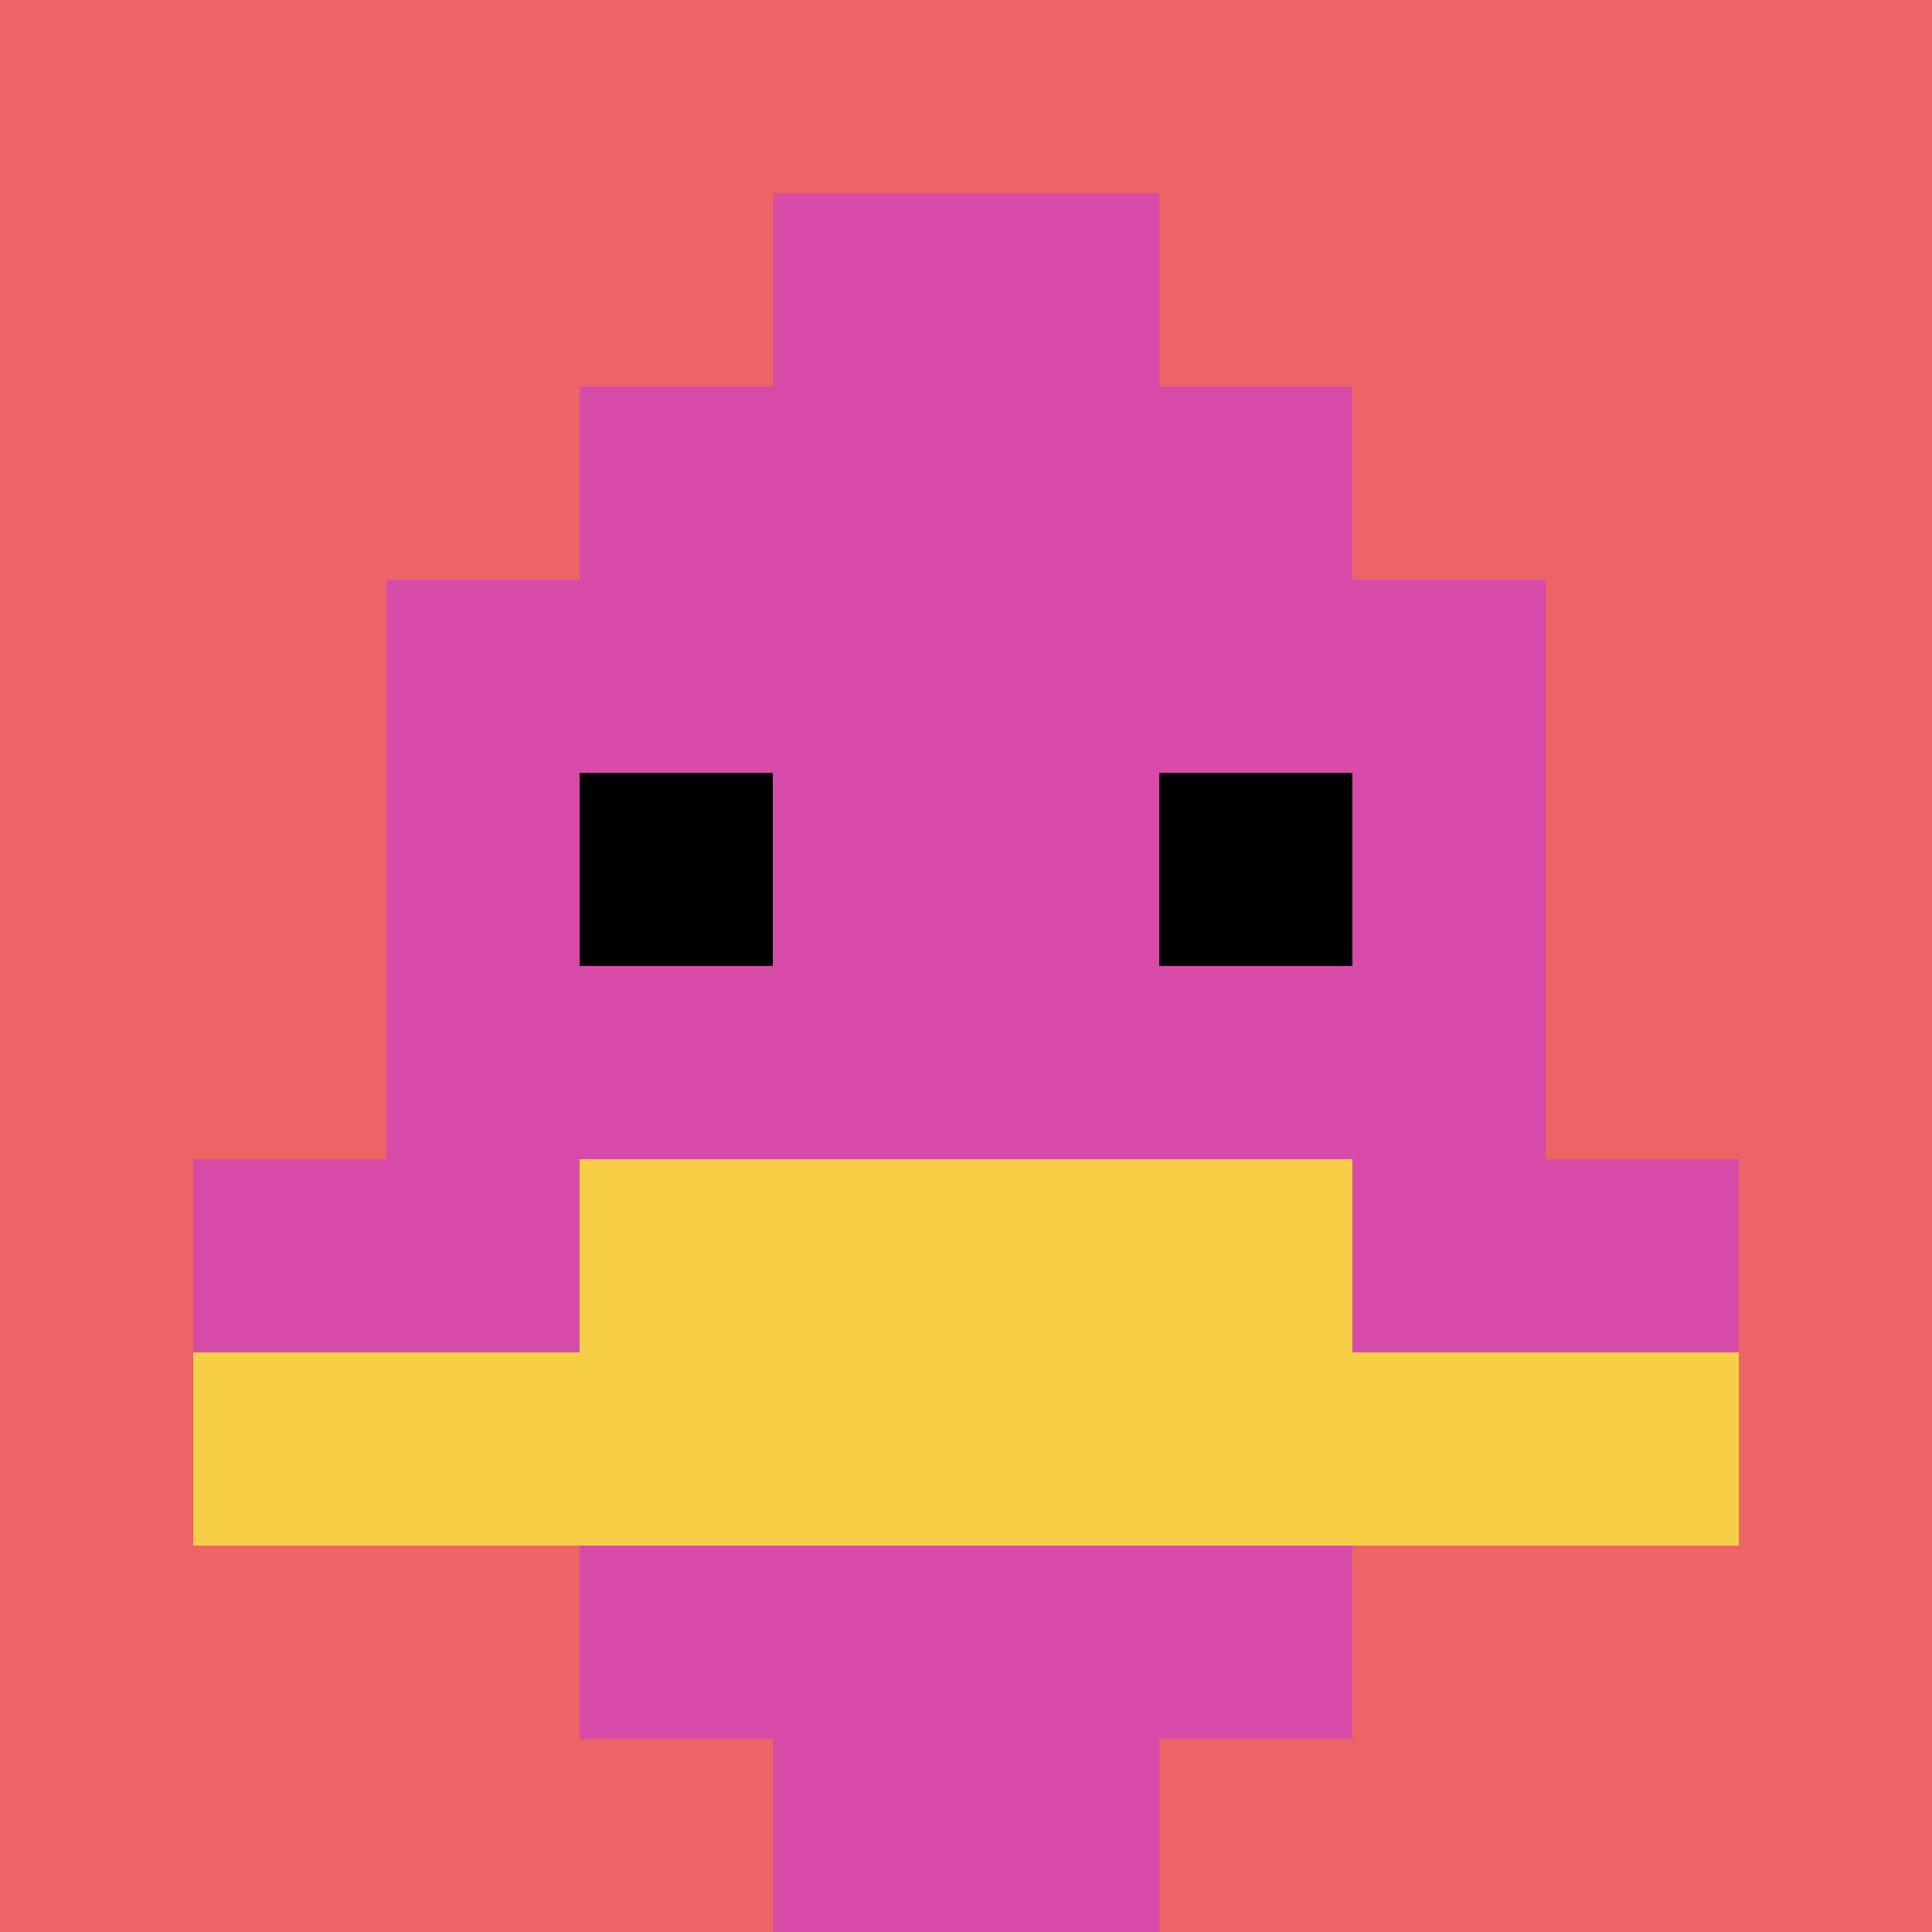 <svg xmlns="http://www.w3.org/2000/svg" version="1.1" width="607" height="607"><title>'goose-pfp-111375' by Dmitri Cherniak</title><desc>seed=111375
backgroundColor=#ffffff
padding=20
innerPadding=0
timeout=500
dimension=1
border=false
Save=function(){return n.handleSave()}
frame=120

Rendered at Mon Sep 16 2024 07:08:42 GMT+0200 (hora de verano de Europa central)
Generated in &lt;1ms
</desc><defs></defs><rect width="100%" height="100%" fill="#ffffff"></rect><g><g id="0-0"><rect x="0" y="0" height="607" width="607" fill="#EC6463"></rect><g><rect id="0-0-3-2-4-7" x="182.1" y="121.4" width="242.8" height="424.9" fill="#D74BA8"></rect><rect id="0-0-2-3-6-5" x="121.4" y="182.1" width="364.2" height="303.5" fill="#D74BA8"></rect><rect id="0-0-4-8-2-2" x="242.8" y="485.6" width="121.4" height="121.4" fill="#D74BA8"></rect><rect id="0-0-1-6-8-1" x="60.7" y="364.2" width="485.6" height="60.7" fill="#D74BA8"></rect><rect id="0-0-1-7-8-1" x="60.7" y="424.9" width="485.6" height="60.7" fill="#F7CF46"></rect><rect id="0-0-3-6-4-2" x="182.1" y="364.2" width="242.8" height="121.4" fill="#F7CF46"></rect><rect id="0-0-3-4-1-1" x="182.1" y="242.8" width="60.7" height="60.7" fill="#000000"></rect><rect id="0-0-6-4-1-1" x="364.2" y="242.8" width="60.7" height="60.7" fill="#000000"></rect><rect id="0-0-4-1-2-2" x="242.8" y="60.7" width="121.4" height="121.4" fill="#D74BA8"></rect></g><rect x="0" y="0" stroke="white" stroke-width="0" height="607" width="607" fill="none"></rect></g></g></svg>